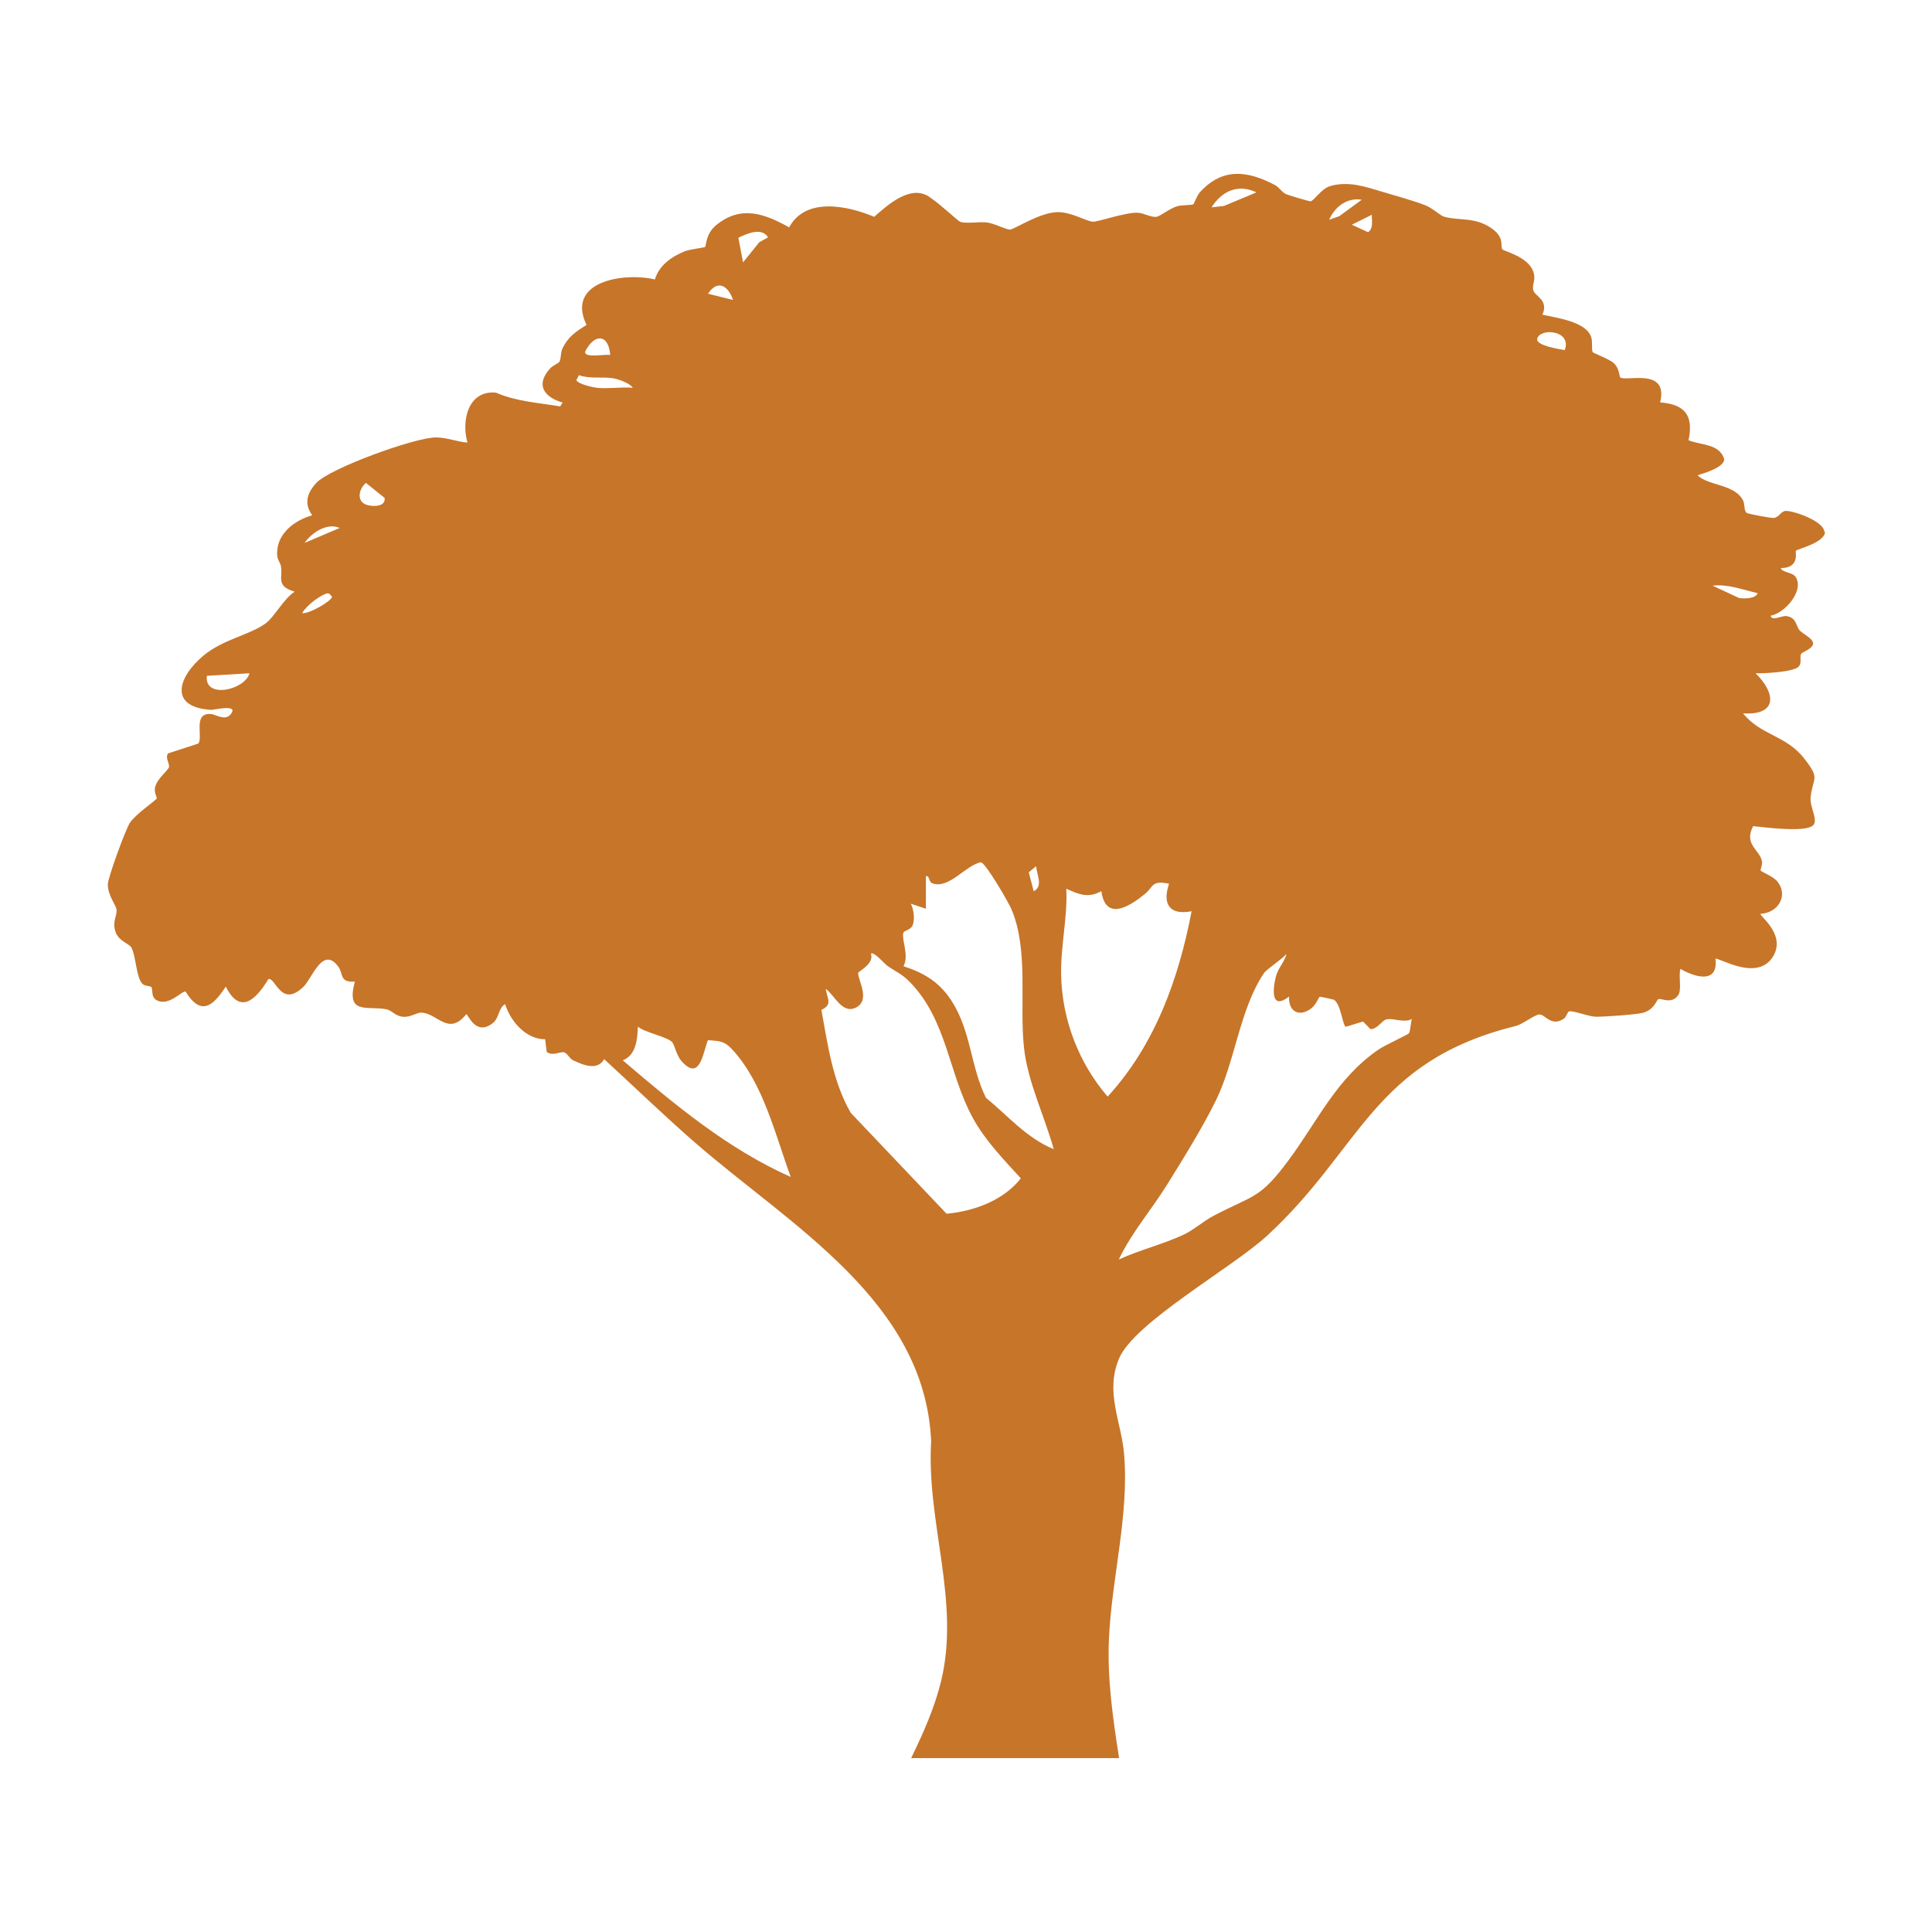 <?xml version="1.0" encoding="UTF-8"?>
<svg id="Layer_1" xmlns="http://www.w3.org/2000/svg" baseProfile="tiny" version="1.2" viewBox="0 0 198 198">
  <!-- Generator: Adobe Illustrator 29.5.0, SVG Export Plug-In . SVG Version: 2.1.0 Build 137)  -->
  <path d="M186.97,54.49c-.09-1.09-3.12-2.14-3.94-2.13-.51,0-.66.64-1.24.72-.25.04-2.57-.4-2.77-.51-.29-.16-.2-.89-.36-1.23-.83-1.75-3.55-1.52-4.69-2.63.69-.22,2.79-.83,2.73-1.67-.5-1.59-2.37-1.4-3.65-1.92.53-2.53-.35-3.68-2.91-3.88.88-3.64-3.54-2.08-4.1-2.57-.06-.05-.09-.86-.56-1.37-.45-.49-2.19-1.1-2.25-1.21-.14-.23,0-1.02-.15-1.52-.49-1.62-3.61-2-5.01-2.32.7-1.52-.82-1.91-.94-2.53-.13-.67.35-1.09-.04-2.01-.61-1.44-2.96-1.96-3.11-2.15-.27-.34.31-1.24-1.23-2.24-1.7-1.11-3.22-.67-4.78-1.12-.35-.1-1.18-.89-1.91-1.17-1.15-.45-3.07-.98-4.3-1.35-1.77-.53-3.6-1.18-5.49-.59-.87.27-1.62,1.51-1.96,1.54-.13.01-2.27-.62-2.52-.74-.46-.23-.71-.71-1.13-.93-2.82-1.48-5.35-1.8-7.67.72-.34.37-.62,1.21-.68,1.25-.19.12-1.18.05-1.71.22-.72.22-1.66.98-2.03,1.06-.57.12-1.34-.39-1.99-.41-1.28-.04-4.09.96-4.58.92-.75-.06-2.18-1-3.62-.98-1.85.03-4.42,1.78-4.89,1.79-.38,0-1.6-.64-2.34-.73-.82-.1-2.12.15-2.75-.07-.21-.07-2.56-2.28-3.44-2.72-1.86-.93-4.03,1.03-5.37,2.21-2.71-1.14-7.03-2.06-8.71,1.08-2.53-1.4-4.9-2.29-7.43-.27-1.16.92-1.05,2.14-1.19,2.28-.07.07-1.55.24-2.02.42-1.36.53-2.7,1.45-3.12,2.91-3.22-.76-9.16.2-7.01,4.66-1.11.7-1.89,1.21-2.47,2.42-.2.43-.13,1.06-.31,1.36-.09.14-.69.39-.97.7-1.51,1.68-.58,2.93,1.3,3.48l-.25.39c-2.24-.38-4.46-.49-6.58-1.41-2.86-.28-3.57,2.91-2.92,5.12-1.08-.09-2.1-.52-3.2-.53-2.13-.03-10.93,3.17-12.3,4.67-.93,1.02-1.29,2.1-.41,3.31-1.94.54-3.81,2.05-3.58,4.22.04.37.33.67.38,1.04.18,1.21-.53,1.98,1.4,2.57-1.08.67-2.09,2.59-2.94,3.22-1.66,1.23-4.39,1.64-6.42,3.34-2.57,2.14-3.63,5.28.81,5.55.24.01,2.51-.54,2.14.22-.54,1.1-1.66.22-2.22.2-1.81-.09-.75,2.3-1.23,3.03l-3.11,1.01c-.33.45.16,1.02.09,1.4-.06.33-1.29,1.23-1.44,2.15-.08.46.22,1.02.19,1.06-.2.31-2.14,1.58-2.76,2.51-.44.67-2.27,5.65-2.26,6.34.02,1.16.88,2.13.9,2.59.03.69-.45,1.18-.12,2.21.3.95,1.39,1.25,1.61,1.6.5.78.51,3.25,1.21,3.8.25.2.75.17.86.29.19.23-.08,1.03.57,1.36,1.23.64,2.55-.99,2.94-.9,1.57,2.54,2.8,1.52,4.12-.51,1.48,2.95,3.1,1.32,4.37-.77.75-.19,1.28,3.02,3.6.78.89-.86,1.97-4.24,3.57-2.04.53.72.09,1.63,1.69,1.52-.93,3.43,1.21,2.47,3.2,2.83.64.12.94.74,1.81.78.73.03,1.33-.44,1.79-.43,1.67.04,2.77,2.46,4.62.16.19,0,.96,2.3,2.72.91.69-.55.54-1.53,1.26-1.94.55,1.77,2.15,3.61,4.1,3.6l.16,1.3c.61.45,1.34-.04,1.75.03.35.06.58.65.95.82,1.02.49,2.5,1.1,3.19-.11,3.12,2.86,6.17,5.82,9.37,8.6,9.73,8.46,23.5,16.21,24.14,30.55-.5,8.4,3.02,16.39,1.01,24.63-.67,2.73-1.84,5.34-3.06,7.85h21.31c-.63-4.04-1.22-8.09-1.04-12.21.28-6.27,2.09-12.7,1.55-18.98-.28-3.29-1.97-6.33-.51-9.77,1.57-3.7,11.62-9.31,15.16-12.57,9.75-8.96,10.79-17.86,25.49-21.5.7-.17,1.92-1.15,2.41-1.18.61-.04,1.19,1.3,2.51.44.29-.19.36-.72.57-.76.5-.08,1.98.55,2.78.55.9,0,4.02-.21,4.76-.4,1.15-.3,1.39-1.28,1.57-1.39.29-.17,1.33.57,2.04-.4.41-.56.02-1.95.24-2.71,1.51.87,3.89,1.56,3.59-1.03.21-.25,4.36,2.49,5.95-.33,1.26-2.22-1.51-4.12-1.33-4.29,1.76-.07,2.94-1.86,1.68-3.36-.37-.44-1.61-.97-1.66-1.05-.08-.11.21-.6.12-.99-.25-1.2-1.88-1.7-.9-3.58,1.2.12,5.51.69,6.18-.12.48-.58-.39-1.85-.29-2.83.23-2.13,1.04-1.81-.65-3.98-1.88-2.41-4.49-2.38-6.27-4.63,3.58.22,3.35-2.09,1.28-4.11.87.03,3.78-.12,4.37-.64.44-.39.1-.98.31-1.36.09-.16,1.12-.49,1.21-.99.09-.54-1.02-1.02-1.37-1.4-.38-.42-.31-1.33-1.36-1.47-.48-.06-1.51.56-1.61-.04,1.44-.25,3.43-2.53,2.58-3.93-.34-.56-1.34-.44-1.55-.95,2.01,0,1.46-1.67,1.55-1.78.12-.15,3.04-.85,2.98-1.95ZM21.2,69.26l4.37-.26c-.46,1.71-4.65,2.68-4.37.26ZM30.96,62.83c.45-.74,1.53-1.58,2.31-1.93.46-.2.47-.07.76.26-.01.41-2.43,1.83-3.08,1.67ZM31.22,55.64c.7-1.05,2.33-2.11,3.59-1.53l-3.59,1.53ZM37.77,51.79c-1.25-.24-1.09-1.59-.27-2.3l1.92,1.54c.09.87-.99.89-1.66.76ZM78.72,24.32l-.91.51-1.66,2.06-.48-2.53c.88-.41,2.4-1.1,3.04-.04ZM75.12,30.74l-2.56-.64c.99-1.51,2.1-.79,2.56.64ZM59.98,36.01c.93-1.84,2.39-1.82,2.56.38-.37-.15-2.78.38-2.56-.38ZM61.13,39.73c-.47-.05-1.89-.38-2.06-.77l.26-.51c1.16.41,2.38.13,3.53.32.49.08,1.7.5,1.99.97-1.19-.1-2.55.13-3.72,0ZM63.83,108.67c1.37-.55,1.5-2.18,1.54-3.46.67.6,3.06,1.05,3.53,1.61.25.31.42,1.35.98,1.97,1.85,2.03,2.14-.82,2.67-2.19,1.15.09,1.66.06,2.46.92,3.22,3.45,4.44,8.8,6.03,13.1-6.44-2.86-11.89-7.41-17.2-11.94ZM106.19,88.77c.04.82.76,2.06-.25,2.57l-.51-1.94.76-.63ZM97.01,124.39l-9.82-10.34c-1.85-3.21-2.36-6.96-3.01-10.55,1.17-.56.61-1.11.44-2.16.91.63,1.67,2.61,3.08,1.93,1.58-.77.18-2.88.25-3.58.01-.12,1.69-.94,1.3-1.95.29-.27,1.36,1,1.7,1.25.8.57,1.45.78,2.31,1.67,3.81,3.9,3.95,9.4,6.46,13.95,1.27,2.3,3.14,4.23,4.9,6.15-1.77,2.26-4.78,3.37-7.62,3.63ZM101.05,112.52c-1.58-3.19-1.53-6.81-3.48-9.87-1.25-1.97-2.79-2.91-4.98-3.63.6-1.06-.19-2.66-.02-3.4.07-.29.81-.28.99-.87.2-.64.08-1.53-.21-2.13l1.54.51v-3.34c.44-.05.23.58.68.74,1.7.62,3.44-1.92,4.98-2.16.57.25,2.79,4.06,3.12,4.84,1.77,4.21.79,9.67,1.27,14.14.37,3.49,2.12,7.07,3.05,10.42-2.79-1.14-4.67-3.4-6.94-5.26ZM140.21,23.8l-1.67-.77,2.05-1.02c-.02.62.2,1.37-.38,1.79ZM139.56,20.47l-2.3,1.68-1.04.37c.56-1.32,1.84-2.3,3.34-2.05ZM128.78,19.71l-3.35,1.4-1.27.14c1.09-1.7,2.74-2.43,4.62-1.53ZM113.51,112.38c-2.96-3.45-4.66-7.87-4.76-12.43-.07-2.89.67-5.96.53-8.87,1.28.58,2.23,1,3.59.25.45,3.16,2.95,1.53,4.5.26.83-.68.62-1.41,2.44-1.02-.71,2.07.04,3.26,2.31,2.82-1.33,6.96-3.76,13.71-8.6,18.99ZM144.38,105.91c-.11.13-2.51,1.24-3.1,1.65-4.32,2.97-6.22,7.3-9.21,11.33-2.97,4-3.5,3.52-7.66,5.69-1.1.57-2.02,1.45-3.16,1.98-2.01.94-4.54,1.57-6.59,2.52,1.32-2.78,3.37-5.12,4.98-7.72,1.62-2.61,3.66-5.89,4.99-8.62,1.96-4.02,2.42-9.3,4.9-13,.29-.43,1.87-1.43,2.32-1.98-.21.86-.88,1.45-1.1,2.36-.35,1.39-.46,3.43,1.36,2.01-.09,1.57,1.09,2.17,2.33,1.17.42-.34.73-1.1.79-1.14.06-.04,1.38.26,1.45.29.76.42.91,2.7,1.25,2.78l1.76-.54.76.78c.7.02,1.16-.87,1.61-.99.69-.19,1.78.39,2.64-.04-.13.34-.16,1.3-.32,1.48ZM160.36,35.88c-.53-.1-2.97-.46-2.82-1.15.25-1.16,3.59-.91,2.82,1.15ZM178.23,61.29l-2.72-1.27c1.6-.18,3.09.42,4.62.77-.18.59-1.42.57-1.9.5Z" fill="#c77529"/>
</svg>